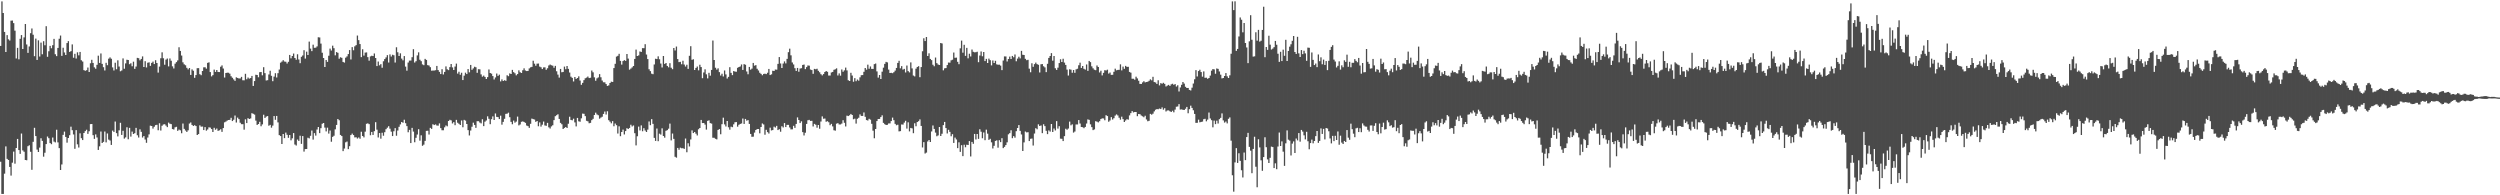 <?xml version="1.0" encoding="UTF-8"?>
<svg xmlns="http://www.w3.org/2000/svg" width="1920" height="150">
  <path d="M0 35.293h1v88.920H0zM1 1.062h1v147.896H1zM2 10.000h1v138.957H2zM3 24.512h1v108.840H3zM4 39.959h1v72.488H4zM5 26.986h1v95.042H5zM6 30.209h1v92.690H6zM7 31.103h1v97.113H7zM8 15.890h1v118.982H8zM9 15.779h1v109.144H9zM10 17.748h1v98.692H10zM11 23.542h1v102.143H11zM12 44.918h1v68.753H12zM13 36.738h1v69.953H13zM14 45.547h1v69.728H14zM15 29.802h1v88.343H15zM16 26.925h1v75.641H16zM17 37.634h1v77.871H17zM18 28.744h1v87.803H18zM19 18.453h1v104.414H19zM20 34.171h1v88.928H20zM21 40.611h1v71.648H21zM22 35.664h1v75.904H22zM23 25.517h1v91.040H23zM24 21.848h1v108.568H24zM25 26.651h1v82.248H25zM26 43.173h1v54.956H26zM27 29.669h1v74.849H27zM28 46.038h1v68.860H28zM29 30.972h1v85.759H29zM30 43.435h1v69.924H30zM31 32.709h1v73.502H31zM32 41.673h1v66.535H32zM33 31.656h1v88.685H33zM34 34.783h1v82.505H34zM35 20.102h1v90.529H35zM36 43.639h1v61.199H36zM37 39.347h1v66.770H37zM38 35.227h1v74.663H38zM39 37.046h1v73.702H39zM40 34.716h1v70.896H40zM41 29.855h1v78.918H41zM42 41.683h1v67.671H42zM43 43.096h1v56.537H43zM44 36.833h1v72.521H44zM45 29.759h1v84.013H45zM46 27.310h1v103.229H46zM47 42.914h1v83.384H47zM48 36.645h1v66.943H48zM49 40.290h1v60.789H49zM50 42.216h1v62.954H50zM51 33.075h1v76.516H51zM52 31.602h1v74.358H52zM53 39.881h1v63.971H53zM54 39.258h1v57.998H54zM55 34.086h1v65.920H55zM56 44.326h1v58.927H56zM57 41.339h1v72.947H57zM58 44.940h1v55.014H58zM59 40.201h1v70.629H59zM60 42.480h1v70.831H60zM61 39.879h1v62.529H61zM62 46.308h1v59.825H62zM63 47.279h1v60.299H63zM64 53.868h1v48.261H64zM65 54.392h1v46.337H65zM66 53.921h1v45.731H66zM67 51.860h1v50.950H67zM68 55.272h1v45.524H68zM69 48.613h1v46.735H69zM70 45.942h1v49.271H70zM71 48.324h1v55.503H71zM72 51.702h1v54.953H72zM73 52.803h1v50.425H73zM74 49.779h1v55.814H74zM75 42.774h1v72.351H75zM76 48.320h1v64.046H76zM77 41.039h1v59.970H77zM78 49.067h1v60.754H78zM79 51.614h1v57.346H79zM80 54.109h1v46.893H80zM81 48.218h1v61.143H81zM82 50.056h1v52.469H82zM83 45.082h1v62.108H83zM84 44.092h1v63.835H84zM85 45.102h1v66.213H85zM86 51.755h1v48.562H86zM87 54.129h1v47.218H87zM88 48.200h1v45.145H88zM89 53.212h1v49.047H89zM90 46.310h1v58.455H90zM91 51.104h1v48.982H91zM92 54.715h1v39.610H92zM93 54.092h1v49.554H93zM94 44.831h1v55.641H94zM95 52.791h1v53.673H95zM96 48.714h1v56.784H96zM97 45.887h1v51.829H97zM98 46.067h1v60.870H98zM99 49.299h1v48.894H99zM100 48.570h1v56.347H100zM101 50.892h1v50.180H101zM102 47.351h1v55.583H102zM103 52.904h1v49.410H103zM104 51.121h1v47.083H104zM105 44.465h1v59.412H105zM106 44.674h1v60.948H106zM107 46.332h1v52.976H107zM108 45.268h1v55.981H108zM109 43.330h1v62.313H109zM110 51.470h1v53.024H110zM111 47.015h1v60.171H111zM112 51.830h1v57.847H112zM113 48.192h1v57.430H113zM114 47.867h1v55.364H114zM115 50.597h1v45.903H115zM116 48.260h1v48.528H116zM117 47.317h1v51.428H117zM118 49.206h1v48.127H118zM119 46.231h1v49.855H119zM120 48.376h1v47.484H120zM121 55.747h1v44.309H121zM122 51.136h1v43.547H122zM123 44.769h1v55.459H123zM124 40.204h1v56.377H124zM125 44.759h1v50.806H125zM126 49.740h1v45.627H126zM127 45.761h1v50.691H127zM128 44.969h1v52.664H128zM129 51.005h1v43.134H129zM130 44.903h1v50.126H130zM131 46.654h1v48.692H131zM132 50.946h1v48.177H132zM133 52.583h1v46.884H133zM134 48.894h1v48.885H134zM135 47.730h1v49.644H135zM136 46.387h1v54.109H136zM137 36.315h1v63.217H137zM138 39.136h1v60.970H138zM139 42.637h1v59.690H139zM140 47.872h1v47.021H140zM141 49.432h1v49.527H141zM142 50.113h1v50.140H142zM143 52.051h1v49.293H143zM144 53.318h1v46.762H144zM145 52.211h1v42.673H145zM146 57.574h1v36.503H146zM147 53.322h1v42.623H147zM148 54.326h1v42.416H148zM149 59.732h1v36.424H149zM150 57.642h1v39.167H150zM151 52.384h1v51.283H151zM152 52.301h1v50.660H152zM153 56.968h1v39.267H153zM154 57.777h1v39.480H154zM155 54.547h1v42.648H155zM156 51.712h1v48.175H156zM157 51.656h1v45.979H157zM158 52.738h1v47.597H158zM159 48.267h1v51.137H159zM160 47.879h1v49.899H160zM161 55.368h1v42.652H161zM162 58.683h1v40.439H162zM163 57.707h1v43.681H163zM164 53.432h1v44.723H164zM165 55.221h1v44.440H165zM166 53.753h1v44.945H166zM167 55.236h1v45.290H167zM168 55.370h1v44.746H168zM169 51.259h1v48.036H169zM170 50.212h1v51.080H170zM171 52.650h1v45.730H171zM172 59.542h1v34.418H172zM173 56.076h1v37.292H173zM174 55.809h1v36.836H174zM175 55.870h1v36.303H175zM176 56.567h1v35.498H176zM177 58.595h1v31.888H177zM178 59.697h1v33.279H178zM179 60.979h1v31.002H179zM180 62.096h1v26.647H180zM181 59.372h1v34.715H181zM182 59.866h1v30.431H182zM183 60.259h1v31.212H183zM184 60.210h1v34.064H184zM185 59.042h1v36.341H185zM186 61.637h1v33.757H186zM187 61.679h1v37.925H187zM188 56.699h1v34.929H188zM189 60.891h1v33.613H189zM190 59.530h1v31.242H190zM191 60.356h1v31.044H191zM192 59.939h1v31.022H192zM193 58.325h1v28.615H193zM194 65.992h1v21.413H194zM195 62.269h1v25.745H195zM196 57.421h1v35.205H196zM197 57.582h1v38.352H197zM198 59.356h1v35.893H198zM199 55.433h1v38.131H199zM200 55.298h1v41.668H200zM201 57.848h1v37.666H201zM202 51.620h1v36.489H202zM203 56.144h1v34.407H203zM204 61.794h1v27.745H204zM205 61.597h1v27.551H205zM206 57.195h1v39.391H206zM207 54.314h1v41.606H207zM208 58.235h1v39.824H208zM209 62.386h1v34.081H209zM210 58.829h1v30.289H210zM211 56.200h1v35.796H211zM212 59.469h1v29.575H212zM213 56.224h1v37.759H213zM214 53.427h1v50.353H214zM215 48.112h1v56.387H215zM216 47.323h1v63.247H216zM217 46.211h1v56.679H217zM218 47.268h1v58.808H218zM219 47.404h1v54.456H219zM220 48.799h1v54.753H220zM221 47.448h1v58.360H221zM222 42.184h1v61.495H222zM223 44.793h1v62.960H223zM224 43.009h1v63.211H224zM225 41.139h1v61.053H225zM226 44.520h1v66.469H226zM227 45.886h1v65.902H227zM228 41.686h1v65.496H228zM229 45.668h1v62.572H229zM230 48.553h1v55.680H230zM231 43.609h1v66.867H231zM232 42.609h1v61.890H232zM233 38.569h1v77.848H233zM234 44.983h1v69.497H234zM235 39.657h1v74.776H235zM236 42.228h1v63.562H236zM237 31.937h1v74.329H237zM238 37.302h1v66.995H238zM239 39.269h1v60.986H239zM240 34.286h1v72.948H240zM241 36.692h1v65.530H241zM242 36.625h1v67.514H242zM243 35.648h1v63.841H243zM244 28.612h1v68.918H244zM245 28.758h1v73.493H245zM246 33.480h1v64.960H246zM247 40.512h1v54.529H247zM248 44.549h1v49.917H248zM249 51.433h1v46.548H249zM250 46.057h1v54.854H250zM251 47.522h1v50.516H251zM252 42.804h1v59.789H252zM253 37.307h1v62.921H253zM254 38.816h1v70.023H254zM255 35.051h1v70.075H255zM256 37.026h1v67.213H256zM257 42.509h1v56.827H257zM258 39.970h1v55.961H258zM259 40.560h1v50.808H259zM260 45.113h1v47.250H260zM261 43.982h1v59.623H261zM262 44.410h1v60.093H262zM263 47.584h1v68.488H263zM264 48.085h1v65.979H264zM265 44.279h1v65.012H265zM266 43.289h1v65.385H266zM267 41.501h1v73.052H267zM268 38.452h1v73.843H268zM269 45.650h1v58.099H269zM270 36.181h1v66.429H270zM271 38.596h1v65.121H271zM272 35.602h1v69.946H272zM273 34.656h1v70.750H273zM274 27.265h1v79.132H274zM275 30.808h1v74.745H275zM276 33.845h1v72.702H276zM277 43.862h1v57.294H277zM278 37.811h1v66.612H278zM279 42.680h1v62.830H279zM280 40.414h1v60.725H280zM281 40.258h1v54.817H281zM282 43.875h1v50.837H282zM283 46.606h1v48.754H283zM284 43.326h1v60.574H284zM285 42.826h1v58.476H285zM286 43.079h1v60.564H286zM287 41.080h1v59.695H287zM288 44.528h1v49.336H288zM289 50.744h1v48.859H289zM290 47.266h1v58.320H290zM291 50.182h1v52.012H291zM292 49.251h1v57.250H292zM293 52.034h1v49.895H293zM294 47.072h1v57.158H294zM295 45.369h1v56.141H295zM296 44.106h1v55.135H296zM297 42.363h1v55.688H297zM298 48.029h1v48.901H298zM299 41.762h1v57.064H299zM300 43.442h1v57.670H300zM301 42.060h1v62.439H301zM302 42.460h1v58.375H302zM303 48.029h1v50.401H303zM304 36.276h1v67.973H304zM305 40.157h1v60.098H305zM306 42.986h1v54.389H306zM307 40.962h1v54.582H307zM308 44.999h1v48.709H308zM309 46.316h1v47.962H309zM310 43.044h1v48.893H310zM311 51.141h1v43.494H311zM312 54.249h1v42.644H312zM313 48.034h1v53.563H313zM314 46.565h1v53.184H314zM315 46.486h1v63.412H315zM316 43.937h1v54.271H316zM317 37.792h1v63.283H317zM318 48.006h1v61.229H318zM319 47.025h1v58.792H319zM320 42.543h1v60.805H320zM321 40.208h1v59.009H321zM322 45.877h1v62.156H322zM323 46.991h1v56.965H323zM324 49.474h1v62.513H324zM325 50.096h1v60.993H325zM326 45.226h1v62.945H326zM327 46.049h1v54.459H327zM328 50.027h1v50.368H328zM329 50.323h1v53.013H329zM330 51.622h1v46.576H330zM331 54.271h1v44.708H331zM332 54.158h1v41.264H332zM333 54.169h1v41.864H333zM334 53.905h1v41.630H334zM335 50.625h1v45.777H335zM336 53.787h1v42.711H336zM337 55.205h1v39.556H337zM338 56.862h1v41.550H338zM339 53.120h1v46.901H339zM340 57.202h1v42.818H340zM341 55.260h1v42.547H341zM342 50.982h1v45.374H342zM343 53.236h1v43.810H343zM344 53.882h1v39.048H344zM345 51.543h1v40.450H345zM346 49.136h1v43.340H346zM347 51.777h1v43.029H347zM348 53.771h1v40.030H348zM349 51.112h1v45.021H349zM350 48.862h1v43.201H350zM351 56.532h1v37.747H351zM352 55.108h1v39.959H352zM353 57.418h1v38.582H353zM354 55.835h1v36.706H354zM355 61.485h1v36.254H355zM356 58.135h1v33.909H356zM357 55.790h1v36.850H357zM358 56.903h1v38.319H358zM359 53.040h1v46.878H359zM360 55.575h1v48.442H360zM361 49.867h1v50.360H361zM362 53.615h1v43.723H362zM363 52.544h1v41.650H363zM364 51.270h1v44.690H364zM365 51.643h1v46.534H365zM366 55.917h1v37.156H366zM367 53.161h1v39.912H367zM368 53.243h1v40.841H368zM369 57.115h1v37.655H369zM370 58.869h1v32.737H370zM371 58.054h1v38.839H371zM372 59.076h1v34.388H372zM373 60.670h1v31.834H373zM374 59.256h1v30.089H374zM375 53.354h1v37.882H375zM376 56.050h1v39.321H376zM377 56.582h1v34.980H377zM378 58.416h1v30.996H378zM379 61.037h1v31.124H379zM380 59.483h1v27.641H380zM381 56.495h1v33.246H381zM382 58.255h1v31.698H382zM383 57.340h1v34.105H383zM384 62.504h1v26.343H384zM385 60.986h1v34.737H385zM386 62.184h1v31.420H386zM387 61.594h1v29.662H387zM388 62.035h1v25.425H388zM389 57.820h1v29.494H389zM390 58.519h1v28.029H390zM391 56.368h1v33.636H391zM392 56.817h1v36.769H392zM393 53.654h1v41.786H393zM394 55.380h1v37.236H394zM395 56.272h1v37.918H395zM396 57.878h1v35.506H396zM397 56.897h1v32.634H397zM398 53.993h1v42.298H398zM399 55.517h1v40.051H399zM400 56.061h1v37.466H400zM401 53.946h1v39.281H401zM402 52.459h1v41.209H402zM403 54.124h1v40.252H403zM404 54.590h1v41.806H404zM405 54.470h1v42.392H405zM406 52.539h1v45.651H406zM407 51.720h1v43.339H407zM408 51.357h1v39.729H408zM409 46.656h1v44.859H409zM410 48.904h1v42.907H410zM411 50.503h1v43.074H411zM412 48.912h1v44.022H412zM413 48.798h1v48.166H413zM414 51.154h1v42.828H414zM415 51.674h1v45.531H415zM416 53.044h1v42.712H416zM417 51.768h1v41.576H417zM418 51.697h1v44.685H418zM419 53.613h1v43.020H419zM420 52.443h1v41.901H420zM421 50.285h1v47.500H421zM422 49.540h1v49.177H422zM423 50.127h1v46.949H423zM424 50.453h1v45.726H424zM425 52.033h1v40.245H425zM426 50.578h1v38.654H426zM427 54.754h1v33.745H427zM428 57.300h1v30.441H428zM429 59.623h1v31.695H429zM430 52.917h1v41.464H430zM431 55.480h1v39.981H431zM432 55.256h1v43.813H432zM433 51.161h1v47.067H433zM434 53.133h1v44.428H434zM435 50.689h1v47.607H435zM436 52.888h1v42.131H436zM437 55.705h1v33.949H437zM438 58.900h1v33.210H438zM439 59.794h1v32.645H439zM440 62.583h1v28.557H440zM441 59.143h1v34.851H441zM442 60.644h1v36.439H442zM443 59.910h1v30.671H443zM444 58.641h1v34.556H444zM445 61.836h1v31.637H445zM446 65.126h1v25.736H446zM447 63.630h1v23.599H447zM448 61.547h1v25.834H448zM449 60.098h1v29.094H449zM450 59.613h1v33.182H450zM451 58.801h1v34.407H451zM452 59.940h1v34.732H452zM453 59.704h1v34.649H453zM454 54.192h1v38.051H454zM455 55.528h1v35.736H455zM456 59.404h1v28.908H456zM457 62.018h1v24.523H457zM458 60.172h1v27.732H458zM459 59.424h1v29.087H459zM460 56.918h1v34.207H460zM461 59.332h1v30.981H461zM462 61.836h1v27.803H462zM463 63.182h1v24.343H463zM464 63.235h1v22.420H464zM465 64.566h1v23.409H465zM466 66.013h1v19.451H466zM467 65.576h1v26.733H467zM468 63.723h1v29.712H468zM469 62.700h1v32.036H469zM470 62.936h1v30.107H470zM471 52.251h1v44.737H471zM472 48.998h1v45.855H472zM473 43.476h1v52.688H473zM474 42.846h1v59.723H474zM475 41.338h1v55.670H475zM476 46.732h1v57.869H476zM477 49.605h1v51.789H477zM478 46.885h1v52.652H478zM479 46.187h1v57.091H479zM480 46.759h1v53.917H480zM481 41.464h1v57.010H481zM482 44.990h1v54.081H482zM483 53.509h1v44.739H483zM484 52.662h1v43.149H484zM485 51.744h1v45.387H485zM486 50.672h1v45.696H486zM487 45.284h1v57.026H487zM488 38.093h1v73.580H488zM489 43.000h1v61.654H489zM490 42.546h1v54.694H490zM491 39.512h1v60.661H491zM492 39.889h1v56.409H492zM493 36.969h1v63.838H493zM494 37.015h1v61.434H494zM495 33.940h1v66.313H495zM496 41.894h1v59.505H496zM497 45.379h1v54.153H497zM498 53.210h1v40.061H498zM499 54.639h1v41.494H499zM500 56.598h1v34.903H500zM501 56.990h1v38.131H501zM502 49.518h1v56.386H502zM503 45.085h1v63.132H503zM504 45.383h1v53.312H504zM505 43.267h1v65.150H505zM506 45.513h1v57.156H506zM507 48.815h1v54.551H507zM508 51.794h1v46.749H508zM509 42.984h1v61.481H509zM510 49.115h1v56.599H510zM511 48.405h1v52.041H511zM512 50.632h1v49.327H512zM513 51.692h1v47.118H513zM514 48.517h1v46.426H514zM515 52.030h1v55.773H515zM516 53.156h1v49.404H516zM517 36.843h1v69.814H517zM518 38.743h1v81.693H518zM519 35.746h1v85.352H519zM520 45.348h1v68.267H520zM521 47.693h1v67.288H521zM522 47.467h1v65.959H522zM523 49.358h1v64.514H523zM524 46.628h1v67.214H524zM525 49.559h1v64.786H525zM526 51.116h1v55.259H526zM527 49.718h1v67.239H527zM528 52.882h1v57.123H528zM529 42.832h1v69.678H529zM530 35.471h1v71.636H530zM531 45.931h1v54.230H531zM532 45.498h1v56.690H532zM533 53.754h1v47.629H533zM534 52.174h1v50.467H534zM535 51.078h1v52.942H535zM536 54.001h1v45.274H536zM537 49.696h1v48.589H537zM538 51.482h1v40.625H538zM539 60.078h1v34.427H539zM540 55.633h1v38.844H540zM541 53.248h1v42.423H541zM542 57.104h1v42.430H542zM543 60.211h1v32.595H543zM544 55.897h1v36.496H544zM545 58.106h1v36.476H545zM546 53.712h1v41.215H546zM547 31.152h1v74.615H547zM548 46.076h1v59.754H548zM549 52.001h1v54.610H549zM550 53.443h1v53.619H550zM551 52.504h1v47.286H551zM552 55.398h1v43.705H552zM553 57.985h1v45.152H553zM554 56.632h1v38.770H554zM555 58.728h1v31.659H555zM556 54.102h1v41.427H556zM557 57.137h1v39.969H557zM558 60.327h1v32.617H558zM559 59.051h1v38.709H559zM560 51.584h1v47.993H560zM561 55.969h1v41.335H561zM562 57.680h1v40.007H562zM563 54.572h1v40.893H563zM564 54.970h1v38.947H564zM565 55.115h1v38.612H565zM566 52.083h1v45.207H566zM567 51.447h1v44.396H567zM568 51.051h1v44.131H568zM569 49.521h1v45.319H569zM570 53.725h1v37.305H570zM571 49.240h1v45.920H571zM572 49.699h1v41.661H572zM573 54.869h1v37.798H573zM574 57.014h1v35.235H574zM575 51.404h1v43.786H575zM576 53.494h1v49.360H576zM577 52.677h1v52.373H577zM578 48.342h1v56.643H578zM579 50.446h1v51.410H579zM580 50.015h1v49.838H580zM581 52.796h1v46.339H581zM582 54.093h1v44.972H582zM583 55.877h1v46.504H583zM584 56.727h1v40.817H584zM585 57.808h1v37.001H585zM586 56.768h1v38.817H586zM587 56.553h1v46.942H587zM588 56.952h1v42.741H588zM589 55.860h1v45.636H589zM590 52.958h1v49.607H590zM591 57.660h1v40.409H591zM592 57.100h1v43.109H592zM593 54.343h1v45.539H593zM594 54.552h1v42.712H594zM595 53.422h1v44.539H595zM596 53.484h1v43.203H596zM597 49.065h1v50.816H597zM598 43.819h1v55.399H598zM599 48.765h1v52.385H599zM600 52.211h1v44.774H600zM601 48.790h1v49.087H601zM602 47.154h1v47.361H602zM603 48.665h1v48.907H603zM604 45.186h1v50.726H604zM605 40.089h1v55.796H605zM606 37.373h1v60.521H606zM607 42.519h1v56.875H607zM608 47.994h1v51.322H608zM609 49.519h1v47.073H609zM610 52.371h1v45.844H610zM611 54.454h1v40.730H611zM612 52.185h1v37.959H612zM613 55.069h1v37.097H613zM614 52.607h1v41.909H614zM615 52.377h1v40.813H615zM616 49.849h1v51.632H616zM617 49.538h1v54.524H617zM618 53.107h1v48.858H618zM619 51.568h1v43.620H619zM620 50.272h1v42.101H620zM621 50.419h1v41.639H621zM622 53.386h1v39.478H622zM623 53.822h1v38.958H623zM624 56.655h1v40.466H624zM625 52.885h1v42.225H625zM626 53.214h1v42.561H626zM627 52.787h1v45.255H627zM628 54.375h1v41.639H628zM629 55.521h1v43.366H629zM630 56.972h1v36.356H630zM631 57.923h1v31.492H631zM632 56.908h1v34.267H632zM633 55.301h1v35.724H633zM634 54.525h1v38.985H634zM635 55.141h1v37.953H635zM636 58.030h1v35.857H636zM637 58.002h1v38.153H637zM638 55.645h1v39.500H638zM639 55.270h1v41.827H639zM640 53.608h1v46.455H640zM641 53.179h1v47.189H641zM642 52.470h1v42.487H642zM643 57.973h1v36.593H643zM644 56.386h1v39.185H644zM645 58.120h1v37.494H645zM646 53.326h1v41.618H646zM647 55.106h1v37.230H647zM648 54.019h1v40.299H648zM649 51.910h1v45.226H649zM650 54.062h1v34.776H650zM651 61.653h1v27.492H651zM652 62.195h1v26.315H652zM653 55.931h1v31.575H653zM654 58.015h1v30.290H654zM655 62.755h1v28.822H655zM656 60.012h1v31.106H656zM657 62.352h1v32.558H657zM658 61.065h1v30.165H658zM659 61.973h1v28.456H659zM660 59.376h1v28.487H660zM661 57.749h1v31.296H661zM662 57.672h1v31.360H662zM663 55.157h1v31.192H663zM664 52.226h1v37.481H664zM665 53.525h1v38.677H665zM666 49.650h1v42.944H666zM667 52.775h1v38.449H667zM668 51.067h1v40.847H668zM669 52.892h1v42.163H669zM670 52.938h1v47.425H670zM671 49.278h1v56.899H671zM672 48.796h1v50.284H672zM673 54.828h1v38.175H673zM674 59.606h1v31.785H674zM675 57.621h1v33.731H675zM676 60.692h1v29.229H676zM677 55.019h1v33.560H677zM678 51.964h1v42.376H678zM679 49.038h1v46.353H679zM680 47.526h1v48.485H680zM681 47.934h1v47.889H681zM682 53.437h1v41.384H682zM683 56.066h1v38.729H683zM684 55.920h1v37.045H684zM685 56.194h1v34.133H685zM686 55.453h1v36.879H686zM687 54.206h1v40.918H687zM688 52.189h1v43.995H688zM689 48.332h1v47.444H689zM690 46.701h1v54.225H690zM691 52.498h1v48.234H691zM692 50.803h1v44.807H692zM693 53.456h1v42.238H693zM694 52.879h1v41.261H694zM695 55.657h1v37.122H695zM696 50.311h1v48.471H696zM697 54.632h1v39.333H697zM698 55.593h1v45.319H698zM699 47.940h1v50.334H699zM700 52.549h1v46.076H700zM701 58.020h1v44.270H701zM702 58.694h1v35.990H702zM703 52.734h1v44.227H703zM704 51.404h1v42.345H704zM705 50.839h1v42.248H705zM706 59.277h1v32.439H706zM707 51.485h1v45.229H707zM708 39.376h1v73.871H708zM709 29.406h1v79.750H709zM710 31.525h1v86.383H710zM711 28.419h1v88.770H711zM712 42.996h1v65.667H712zM713 40.954h1v66.577H713zM714 45.277h1v63.780H714zM715 46.173h1v54.798H715zM716 49.700h1v46.665H716zM717 50.872h1v48.169H717zM718 44.167h1v57.672H718zM719 48.465h1v56.176H719zM720 49.572h1v54.431H720zM721 49.938h1v47.585H721zM722 32.999h1v71.449H722zM723 33.388h1v69.310H723zM724 54.000h1v42.126H724zM725 52.479h1v41.188H725zM726 52.289h1v46.076H726zM727 49.950h1v52.535H727zM728 48.028h1v51.657H728zM729 48.110h1v53.170H729zM730 46.312h1v58.334H730zM731 45.892h1v57.181H731zM732 40.340h1v69.416H732zM733 44.387h1v61.274H733zM734 44.243h1v62.888H734zM735 47.484h1v66.274H735zM736 49.320h1v59.972H736zM737 37.117h1v79.514H737zM738 31.201h1v80.311H738zM739 40.472h1v79.440H739zM740 34.418h1v76.751H740zM741 42.884h1v70.207H741zM742 36.774h1v74.357H742zM743 44.811h1v66.570H743zM744 41.249h1v67.089H744zM745 43.345h1v76.806H745zM746 38.018h1v70.974H746zM747 39.772h1v70.686H747zM748 40.212h1v62.624H748zM749 40.068h1v67.016H749zM750 39.718h1v63.201H750zM751 47.791h1v58.843H751zM752 42.656h1v56.632H752zM753 39.512h1v61.674H753zM754 43.214h1v62.967H754zM755 39.916h1v61.827H755zM756 46.879h1v60.788H756zM757 45.198h1v54.394H757zM758 48.387h1v54.283H758zM759 45.031h1v62.367H759zM760 46.231h1v60.355H760zM761 50.241h1v59.068H761zM762 46.438h1v67.598H762zM763 48.401h1v63.574H763zM764 46.685h1v61.549H764zM765 49.411h1v58.381H765zM766 49.739h1v63.683H766zM767 49.648h1v58.021H767zM768 50.370h1v58.809H768zM769 53.864h1v52.251H769zM770 46.482h1v67.303H770zM771 43.304h1v69.475H771zM772 43.377h1v68.051H772zM773 47.181h1v62.151H773zM774 45.297h1v57.877H774zM775 43.459h1v58.804H775zM776 45.331h1v54.708H776zM777 42.949h1v63.185H777zM778 43.972h1v60.595H778zM779 41.854h1v63.899H779zM780 47.062h1v53.691H780zM781 44.989h1v53.338H781zM782 43.550h1v52.506H782zM783 44.858h1v55.638H783zM784 39.067h1v64.223H784zM785 42.043h1v73.936H785zM786 42.253h1v67.119H786zM787 45.136h1v55.900H787zM788 46.212h1v55.488H788zM789 45.902h1v55.642H789zM790 52.729h1v55.621H790zM791 55.488h1v51.122H791zM792 48.580h1v57.833H792zM793 51.283h1v60.470H793zM794 49.259h1v53.289H794zM795 48.071h1v50.387H795zM796 49.241h1v50.015H796zM797 49.763h1v45.743H797zM798 55.677h1v41.106H798zM799 49.351h1v47.025H799zM800 49.178h1v53.093H800zM801 50.877h1v44.574H801zM802 51.769h1v45.106H802zM803 55.399h1v45.079H803zM804 48.985h1v54.028H804zM805 44.485h1v55.649H805zM806 43.030h1v58.063H806zM807 40.807h1v54.405H807zM808 46.618h1v54.744H808zM809 42.997h1v55.708H809zM810 52.412h1v47.798H810zM811 53.701h1v39.352H811zM812 51.968h1v46.815H812zM813 48.417h1v48.492H813zM814 45.541h1v60.952H814zM815 47.593h1v58.998H815zM816 45.129h1v63.229H816zM817 48.068h1v56.498H817zM818 49.867h1v49.023H818zM819 53.446h1v46.190H819zM820 57.998h1v40.727H820zM821 53.217h1v40.153H821zM822 53.513h1v42.758H822zM823 55.881h1v39.631H823zM824 53.774h1v48.069H824zM825 55.915h1v45.097H825zM826 53.251h1v42.314H826zM827 52.798h1v42.808H827zM828 50.117h1v42.075H828zM829 48.138h1v46.759H829zM830 52.185h1v45.344H830zM831 50.699h1v46.971H831zM832 52.823h1v45.645H832zM833 53.447h1v44.062H833zM834 49.495h1v45.373H834zM835 54.418h1v37.295H835zM836 46.799h1v45.282H836zM837 47.714h1v47.770H837zM838 50.928h1v46.717H838zM839 52.466h1v47.489H839zM840 53.533h1v45.841H840zM841 53.936h1v39.162H841zM842 50.263h1v43.184H842zM843 51.476h1v42.528H843zM844 55.635h1v37.430H844zM845 54.343h1v37.090H845zM846 57.889h1v32.986H846zM847 55.980h1v34.982H847zM848 53.922h1v38.453H848zM849 54.101h1v34.370H849zM850 53.530h1v35.596H850zM851 56.544h1v36.928H851zM852 55.687h1v36.812H852zM853 57.512h1v32.422H853zM854 57.451h1v34.349H854zM855 55.129h1v35.662H855zM856 52.723h1v36.078H856zM857 54.033h1v33.828H857zM858 53.719h1v34.979H858zM859 53.609h1v36.802H859zM860 49.423h1v42.460H860zM861 54.053h1v35.528H861zM862 51.165h1v40.326H862zM863 52.860h1v40.836H863zM864 50.581h1v41.941H864zM865 51.371h1v40.172H865zM866 51.299h1v40.623H866zM867 55.247h1v33.375H867zM868 55.791h1v31.099H868zM869 60.489h1v24.785H869zM870 60.488h1v25.864H870zM871 61.228h1v24.785H871zM872 58.871h1v27.149H872zM873 60.233h1v28.987H873zM874 61.998h1v25.565H874zM875 64.388h1v23.305H875zM876 64.531h1v24.192H876zM877 63.267h1v26.055H877zM878 62.385h1v27.677H878zM879 63.275h1v25.613H879zM880 62.989h1v28.742H880zM881 62.775h1v30.369H881zM882 62.052h1v30.703H882zM883 60.943h1v26.486H883zM884 61.691h1v26.358H884zM885 59.002h1v28.275H885zM886 63.006h1v22.555H886zM887 63.351h1v20.933H887zM888 64.486h1v19.269H888zM889 61.664h1v22.251H889zM890 65.586h1v17.744H890zM891 63.823h1v19.946H891zM892 64.331h1v18.133H892zM893 63.603h1v20.637H893zM894 64.411h1v18.663H894zM895 66.388h1v19.200H895zM896 65.732h1v19.129H896zM897 65.180h1v19.595H897zM898 65.985h1v19.476H898zM899 64.758h1v21.238H899zM900 64.318h1v20.726H900zM901 65.123h1v21.158H901zM902 64.553h1v19.616H902zM903 66.438h1v15.540H903zM904 65.459h1v16.289H904zM905 70.226h1v9.765H905zM906 67.150h1v16.987H906zM907 65.107h1v18.888H907zM908 62.987h1v21.330H908zM909 64.198h1v20.275H909zM910 66.641h1v16.852H910zM911 67.581h1v14.520H911zM912 67.544h1v19.453H912zM913 69.061h1v14.804H913zM914 69.485h1v11.684H914zM915 67.347h1v15.556H915zM916 64.134h1v20.545H916zM917 60.858h1v26.645H917zM918 53.849h1v40.515H918zM919 58.741h1v35.595H919zM920 54.556h1v37.336H920zM921 53.550h1v40.405H921zM922 55.334h1v38.297H922zM923 58.873h1v34.524H923zM924 54.835h1v36.734H924zM925 59.775h1v31.441H925zM926 59.666h1v33.499H926zM927 60.503h1v31.326H927zM928 59.918h1v26.533H928zM929 58.039h1v32.919H929zM930 54.249h1v38.081H930zM931 53.058h1v44.738H931zM932 53.320h1v39.302H932zM933 56.633h1v38.704H933zM934 52.563h1v40.114H934zM935 52.868h1v42.030H935zM936 54.886h1v36.651H936zM937 57.341h1v33.189H937zM938 60.191h1v26.894H938zM939 59.914h1v32.571H939zM940 58.386h1v35.793H940zM941 56.105h1v37.225H941zM942 58.609h1v36.152H942zM943 59.888h1v31.339H943zM944 57.831h1v32.310H944zM945 41.291h1v66.724H945zM946 1.053h1v133.538H946zM947 7.798h1v139.385H947zM948 1.045h1v123.682H948zM949 39.084h1v74.659H949zM950 37.598h1v87.531H950zM951 27.996h1v89.737H951zM952 13.438h1v110.103H952zM953 15.169h1v115.586H953zM954 24.813h1v111.486H954zM955 17.659h1v99.492H955zM956 33.022h1v89.963H956zM957 36.440h1v68.816H957zM958 48.463h1v53.565H958zM959 31.728h1v81.051H959zM960 11.668h1v104.023H960zM961 30.493h1v102.528H961zM962 43.494h1v70.909H962zM963 43.275h1v61.738H963zM964 24.776h1v103.281H964zM965 31.231h1v112.568H965zM966 22.931h1v84.021H966zM967 31.946h1v81.250H967zM968 31.300h1v91.836H968zM969 23.013h1v108.145H969zM970 5.150h1v115.459H970zM971 43.938h1v61.496H971zM972 36.107h1v76.938H972zM973 38.311h1v84.097H973zM974 27.423h1v97.773H974zM975 34.321h1v86.853H975zM976 38.033h1v74.549H976zM977 37.340h1v75.624H977zM978 36.215h1v92.848H978zM979 31.446h1v94.015H979zM980 34.374h1v95.574H980zM981 41.282h1v71.264H981zM982 47.496h1v54.281H982zM983 39.797h1v72.348H983zM984 46.903h1v61.687H984zM985 38.167h1v78.293H985zM986 42.859h1v84.520H986zM987 30.559h1v79.525H987zM988 46.862h1v53.293H988zM989 39.120h1v68.134H989zM990 35.848h1v72.127H990zM991 33.980h1v85.412H991zM992 31.339h1v78.935H992zM993 27.673h1v80.931H993zM994 39.955h1v77.555H994zM995 41.445h1v64.944H995zM996 28.264h1v79.573H996zM997 40.978h1v61.230H997zM998 43.780h1v65.024H998zM999 38.475h1v61.306H999zM1000 41.590h1v59.492H1000zM1001 38.967h1v64.955H1001zM1002 41.027h1v66.010H1002zM1003 46.718h1v54.480H1003zM1004 36.541h1v71.948H1004zM1005 36.730h1v77.891H1005zM1006 51.340h1v58.548H1006zM1007 40.289h1v66.931H1007zM1008 45.996h1v64.090H1008zM1009 49.959h1v58.353H1009zM1010 48.772h1v55.799H1010zM1011 51.581h1v49.032H1011zM1012 41.848h1v67.898H1012zM1013 46.979h1v61.258H1013zM1014 44.027h1v54.596H1014zM1015 49.379h1v53.500H1015zM1016 45.749h1v53.226H1016zM1017 49.873h1v57.186H1017zM1018 46.898h1v51.428H1018zM1019 53.865h1v44.858H1019zM1020 46.696h1v54.115H1020zM1021 38.337h1v68.017H1021zM1022 35.990h1v74.142H1022zM1023 34.692h1v69.641H1023zM1024 45.791h1v62.614H1024zM1025 47.274h1v57.033H1025zM1026 51.805h1v55.719H1026zM1027 50.516h1v50.428H1027zM1028 47.115h1v64.033H1028zM1029 53.479h1v50.699H1029zM1030 50.183h1v59.347H1030zM1031 51.664h1v58.925H1031zM1032 46.356h1v61.901H1032zM1033 47.513h1v61.541H1033zM1034 41.993h1v57.881H1034zM1035 51.305h1v54.443H1035zM1036 47.484h1v59.884H1036zM1037 51.669h1v43.303H1037zM1038 48.252h1v50.969H1038zM1039 48.219h1v54.445H1039zM1040 45.415h1v59.973H1040zM1041 46.757h1v51.798H1041zM1042 47.807h1v50.334H1042zM1043 44.499h1v56.926H1043zM1044 50.324h1v48.174H1044zM1045 56.558h1v44.976H1045zM1046 48.401h1v46.377H1046zM1047 55.554h1v40.828H1047zM1048 55.398h1v41.800H1048zM1049 37.607h1v59.695H1049zM1050 47.441h1v52.243H1050zM1051 49.039h1v51.960H1051zM1052 52.680h1v43.689H1052zM1053 52.459h1v43.866H1053zM1054 45.255h1v55.293H1054zM1055 50.214h1v46.392H1055zM1056 55.021h1v39.610H1056zM1057 53.132h1v48.230H1057zM1058 53.601h1v49.534H1058zM1059 55.682h1v39.186H1059zM1060 45.032h1v57.360H1060zM1061 49.170h1v48.356H1061zM1062 47.975h1v46.224H1062zM1063 53.215h1v46.307H1063zM1064 53.077h1v46.108H1064zM1065 55.418h1v36.993H1065zM1066 57.843h1v36.109H1066zM1067 54.288h1v42.599H1067zM1068 52.753h1v43.388H1068zM1069 55.449h1v42.618H1069zM1070 49.932h1v47.760H1070zM1071 44.594h1v47.708H1071zM1072 54.095h1v46.649H1072zM1073 49.989h1v48.177H1073zM1074 51.318h1v50.955H1074zM1075 53.724h1v42.283H1075zM1076 53.091h1v42.264H1076zM1077 48.792h1v56.515H1077zM1078 48.829h1v63.520H1078zM1079 49.313h1v60.754H1079zM1080 46.070h1v66.598H1080zM1081 39.644h1v68.082H1081zM1082 48.741h1v58.361H1082zM1083 44.290h1v55.928H1083zM1084 51.566h1v48.870H1084zM1085 48.105h1v52.363H1085zM1086 49.780h1v53.480H1086zM1087 49.741h1v49.060H1087zM1088 46.721h1v63.203H1088zM1089 35.788h1v66.568H1089zM1090 52.330h1v48.364H1090zM1091 48.676h1v53.764H1091zM1092 51.107h1v57.468H1092zM1093 58.902h1v40.169H1093zM1094 50.820h1v43.221H1094zM1095 49.427h1v43.697H1095zM1096 45.238h1v55.791H1096zM1097 56.028h1v44.455H1097zM1098 58.939h1v43.225H1098zM1099 58.365h1v38.848H1099zM1100 56.407h1v37.498H1100zM1101 52.429h1v43.793H1101zM1102 50.316h1v44.225H1102zM1103 50.592h1v45.704H1103zM1104 48.274h1v43.867H1104zM1105 54.121h1v43.171H1105zM1106 58.318h1v36.048H1106zM1107 55.575h1v35.662H1107zM1108 56.924h1v38.469H1108zM1109 54.544h1v39.656H1109zM1110 57.715h1v34.692H1110zM1111 58.249h1v30.130H1111zM1112 57.985h1v31.422H1112zM1113 58.785h1v40.320H1113zM1114 55.859h1v42.368H1114zM1115 54.211h1v44.244H1115zM1116 55.550h1v47.202H1116zM1117 55.311h1v41.426H1117zM1118 56.279h1v35.569H1118zM1119 56.460h1v33.033H1119zM1120 53.854h1v39.110H1120zM1121 50.990h1v37.796H1121zM1122 49.278h1v41.257H1122zM1123 56.203h1v41.444H1123zM1124 54.658h1v40.731H1124zM1125 59.081h1v34.632H1125zM1126 59.891h1v35.349H1126zM1127 62.586h1v25.466H1127zM1128 62.211h1v25.616H1128zM1129 63.169h1v23.169H1129zM1130 62.391h1v24.767H1130zM1131 57.887h1v26.978H1131zM1132 62.089h1v24.239H1132zM1133 62.603h1v26.461H1133zM1134 61.104h1v26.255H1134zM1135 62.130h1v22.078H1135zM1136 63.257h1v22.301H1136zM1137 62.450h1v25.219H1137zM1138 54.449h1v35.330H1138zM1139 54.726h1v36.693H1139zM1140 55.064h1v39.093H1140zM1141 51.109h1v40.521H1141zM1142 56.969h1v34.637H1142zM1143 56.635h1v33.038H1143zM1144 55.557h1v35.523H1144zM1145 55.611h1v34.203H1145zM1146 60.958h1v27.747H1146zM1147 55.316h1v36.309H1147zM1148 56.833h1v35.548H1148zM1149 51.557h1v42.625H1149zM1150 58.177h1v37.229H1150zM1151 56.619h1v36.380H1151zM1152 52.806h1v41.388H1152zM1153 58.897h1v29.459H1153zM1154 59.300h1v28.747H1154zM1155 61.090h1v28.736H1155zM1156 61.413h1v31.918H1156zM1157 60.377h1v31.339H1157zM1158 60.202h1v30.725H1158zM1159 60.309h1v27.247H1159zM1160 59.817h1v27.905H1160zM1161 61.605h1v29.910H1161zM1162 63.773h1v22.857H1162zM1163 62.598h1v27.260H1163zM1164 57.536h1v33.275H1164zM1165 59.269h1v33.252H1165zM1166 54.379h1v36.210H1166zM1167 57.278h1v33.942H1167zM1168 58.037h1v34.953H1168zM1169 56.745h1v37.585H1169zM1170 55.122h1v40.263H1170zM1171 57.540h1v34.834H1171zM1172 57.993h1v32.287H1172zM1173 63.449h1v27.453H1173zM1174 58.940h1v36.405H1174zM1175 53.825h1v37.964H1175zM1176 49.184h1v44.079H1176zM1177 51.223h1v41.728H1177zM1178 53.344h1v42.123H1178zM1179 50.704h1v48.143H1179zM1180 49.932h1v42.560H1180zM1181 48.040h1v57.711H1181zM1182 44.381h1v61.290H1182zM1183 45.664h1v65.497H1183zM1184 44.035h1v73.203H1184zM1185 39.077h1v88.252H1185zM1186 39.252h1v78.796H1186zM1187 42.695h1v71.466H1187zM1188 39.656h1v81.938H1188zM1189 48.199h1v69.532H1189zM1190 45.704h1v67.177H1190zM1191 44.383h1v61.481H1191zM1192 47.002h1v50.877H1192zM1193 51.294h1v52.372H1193zM1194 55.428h1v45.094H1194zM1195 52.486h1v54.085H1195zM1196 49.448h1v49.271H1196zM1197 50.895h1v51.019H1197zM1198 42.538h1v69.783H1198zM1199 40.345h1v74.569H1199zM1200 41.992h1v75.455H1200zM1201 42.612h1v71.249H1201zM1202 42.681h1v70.972H1202zM1203 45.245h1v64.865H1203zM1204 46.134h1v59.035H1204zM1205 46.250h1v59.470H1205zM1206 47.927h1v53.205H1206zM1207 48.938h1v56.333H1207zM1208 42.769h1v61.207H1208zM1209 44.685h1v54.653H1209zM1210 45.270h1v56.430H1210zM1211 42.083h1v60.170H1211zM1212 41.132h1v64.409H1212zM1213 28.722h1v90.542H1213zM1214 35.285h1v75.640H1214zM1215 36.049h1v80.597H1215zM1216 33.625h1v73.009H1216zM1217 45.538h1v62.107H1217zM1218 37.287h1v76.304H1218zM1219 44.601h1v66.797H1219zM1220 37.124h1v65.405H1220zM1221 42.825h1v56.954H1221zM1222 48.300h1v52.304H1222zM1223 46.381h1v51.844H1223zM1224 50.241h1v49.925H1224zM1225 40.121h1v54.895H1225zM1226 47.658h1v55.053H1226zM1227 39.911h1v62.718H1227zM1228 33.572h1v77.640H1228zM1229 45.978h1v53.340H1229zM1230 43.033h1v60.691H1230zM1231 41.721h1v64.535H1231zM1232 43.520h1v60.176H1232zM1233 35.856h1v71.345H1233zM1234 41.898h1v68.445H1234zM1235 44.841h1v62.830H1235zM1236 43.889h1v84.755H1236zM1237 49.905h1v51.806H1237zM1238 46.623h1v62.499H1238zM1239 42.568h1v68.140H1239zM1240 33.399h1v74.995H1240zM1241 25.225h1v94.813H1241zM1242 31.229h1v76.448H1242zM1243 47.880h1v61.116H1243zM1244 35.551h1v77.648H1244zM1245 36.742h1v77.180H1245zM1246 44.817h1v58.334H1246zM1247 39.054h1v71.095H1247zM1248 33.859h1v63.996H1248zM1249 41.219h1v72.790H1249zM1250 47.950h1v55.118H1250zM1251 44.430h1v55.740H1251zM1252 55.016h1v49.602H1252zM1253 57.642h1v41.809H1253zM1254 49.151h1v59.060H1254zM1255 49.451h1v46.146H1255zM1256 31.631h1v75.718H1256zM1257 45.649h1v64.560H1257zM1258 44.560h1v65.235H1258zM1259 44.146h1v59.921H1259zM1260 45.196h1v66.430H1260zM1261 41.335h1v70.815H1261zM1262 52.750h1v50.912H1262zM1263 48.823h1v59.150H1263zM1264 46.072h1v55.223H1264zM1265 48.591h1v52.576H1265zM1266 51.681h1v51.716H1266zM1267 47.161h1v56.689H1267zM1268 54.491h1v40.627H1268zM1269 57.588h1v35.370H1269zM1270 45.858h1v56.512H1270zM1271 55.788h1v41.505H1271zM1272 56.266h1v38.429H1272zM1273 59.615h1v32.157H1273zM1274 54.845h1v39.177H1274zM1275 53.963h1v38.768H1275zM1276 53.465h1v44.418H1276zM1277 39.338h1v61.399H1277zM1278 46.855h1v53.182H1278zM1279 52.065h1v45.544H1279zM1280 48.544h1v47.956H1280zM1281 54.747h1v43.359H1281zM1282 52.642h1v43.779H1282zM1283 49.506h1v51.125H1283zM1284 54.003h1v49.510H1284zM1285 60.498h1v31.563H1285zM1286 47.872h1v52.751H1286zM1287 48.774h1v55.248H1287zM1288 49.538h1v47.587H1288zM1289 50.129h1v46.556H1289zM1290 57.439h1v39.377H1290zM1291 51.391h1v46.010H1291zM1292 54.805h1v42.621H1292zM1293 54.758h1v37.021H1293zM1294 59.071h1v35.348H1294zM1295 53.649h1v39.675H1295zM1296 54.725h1v40.744H1296zM1297 52.032h1v47.138H1297zM1298 52.523h1v47.665H1298zM1299 40.544h1v52.906H1299zM1300 53.111h1v44.279H1300zM1301 52.301h1v46.602H1301zM1302 51.266h1v40.258H1302zM1303 53.198h1v46.244H1303zM1304 50.731h1v43.163H1304zM1305 53.893h1v40.122H1305zM1306 51.818h1v40.313H1306zM1307 52.106h1v41.625H1307zM1308 45.357h1v49.407H1308zM1309 52.014h1v49.473H1309zM1310 47.641h1v54.259H1310zM1311 45.742h1v61.960H1311zM1312 53.669h1v49.977H1312zM1313 55.625h1v42.847H1313zM1314 52.931h1v45.475H1314zM1315 51.249h1v49.278H1315zM1316 53.773h1v45.921H1316zM1317 51.963h1v47.872H1317zM1318 56.344h1v45.712H1318zM1319 55.245h1v42.121H1319zM1320 48.909h1v49.616H1320zM1321 46.105h1v54.793H1321zM1322 50.761h1v53.785H1322zM1323 54.466h1v44.910H1323zM1324 52.755h1v47.462H1324zM1325 54.540h1v45.458H1325zM1326 46.556h1v47.200H1326zM1327 49.123h1v45.883H1327zM1328 53.233h1v41.916H1328zM1329 50.325h1v47.177H1329zM1330 52.051h1v43.354H1330zM1331 50.464h1v43.120H1331zM1332 54.730h1v41.519H1332zM1333 53.740h1v45.154H1333zM1334 47.827h1v51.912H1334zM1335 47.902h1v47.991H1335zM1336 49.882h1v47.398H1336zM1337 47.705h1v57.730H1337zM1338 49.364h1v52.763H1338zM1339 55.640h1v43.921H1339zM1340 53.839h1v42.233H1340zM1341 48.675h1v45.181H1341zM1342 48.325h1v52.912H1342zM1343 45.606h1v55.345H1343zM1344 43.966h1v59.445H1344zM1345 47.714h1v59.538H1345zM1346 40.927h1v69.234H1346zM1347 45.437h1v61.104H1347zM1348 50.874h1v46.989H1348zM1349 55.890h1v40.481H1349zM1350 49.431h1v50.680H1350zM1351 48.348h1v56.270H1351zM1352 48.072h1v45.143H1352zM1353 54.865h1v47.283H1353zM1354 54.356h1v46.615H1354zM1355 56.042h1v38.967H1355zM1356 58.163h1v34.568H1356zM1357 53.272h1v45.312H1357zM1358 50.575h1v48.599H1358zM1359 52.366h1v43.609H1359zM1360 39.347h1v62.537H1360zM1361 45.008h1v61.000H1361zM1362 43.416h1v60.638H1362zM1363 48.391h1v54.405H1363zM1364 51.098h1v50.503H1364zM1365 55.554h1v47.660H1365zM1366 51.054h1v56.169H1366zM1367 49.540h1v48.658H1367zM1368 54.230h1v42.560H1368zM1369 47.990h1v53.897H1369zM1370 48.639h1v65.031H1370zM1371 56.618h1v46.834H1371zM1372 52.625h1v50.779H1372zM1373 50.554h1v54.537H1373zM1374 44.015h1v60.298H1374zM1375 45.442h1v64.545H1375zM1376 46.038h1v59.280H1376zM1377 45.083h1v64.261H1377zM1378 38.338h1v65.315H1378zM1379 39.925h1v62.835H1379zM1380 48.695h1v46.875H1380zM1381 47.432h1v51.276H1381zM1382 38.878h1v66.060H1382zM1383 50.880h1v54.776H1383zM1384 46.908h1v54.014H1384zM1385 44.967h1v52.666H1385zM1386 57.957h1v38.396H1386zM1387 52.541h1v41.786H1387zM1388 52.987h1v40.842H1388zM1389 49.595h1v41.904H1389zM1390 55.542h1v36.831H1390zM1391 56.972h1v39.557H1391zM1392 55.518h1v42.377H1392zM1393 54.295h1v39.262H1393zM1394 60.731h1v35.539H1394zM1395 57.580h1v40.912H1395zM1396 57.044h1v36.986H1396zM1397 55.660h1v37.216H1397zM1398 57.369h1v36.782H1398zM1399 58.903h1v37.032H1399zM1400 52.609h1v46.039H1400zM1401 51.636h1v43.725H1401zM1402 58.258h1v40.633H1402zM1403 57.636h1v36.088H1403zM1404 56.955h1v36.558H1404zM1405 54.693h1v38.417H1405zM1406 51.049h1v49.229H1406zM1407 52.825h1v46.973H1407zM1408 56.349h1v38.308H1408zM1409 52.272h1v44.460H1409zM1410 44.440h1v49.573H1410zM1411 47.608h1v50.873H1411zM1412 48.962h1v51.792H1412zM1413 53.606h1v46.258H1413zM1414 41.898h1v61.583H1414zM1415 49.314h1v53.453H1415zM1416 45.331h1v58.323H1416zM1417 40.367h1v69.116H1417zM1418 30.485h1v98.885H1418zM1419 15.502h1v133.455H1419zM1420 8.689h1v136.494H1420zM1421 2.621h1v122.391H1421zM1422 36.388h1v82.693H1422zM1423 17.669h1v107.310H1423zM1424 15.473h1v120.853H1424zM1425 20.490h1v128.447H1425zM1426 12.323h1v127.100H1426zM1427 12.587h1v110.553H1427zM1428 16.698h1v121.595H1428zM1429 25.088h1v108.956H1429zM1430 35.607h1v93.241H1430zM1431 34.215h1v67.068H1431zM1432 51.922h1v59.435H1432zM1433 18.549h1v107.754H1433zM1434 21.643h1v96.326H1434zM1435 38.504h1v73.347H1435zM1436 39.174h1v79.278H1436zM1437 19.982h1v103.749H1437zM1438 22.865h1v108.790H1438zM1439 38.834h1v75.617H1439zM1440 23.561h1v102.590H1440zM1441 11.606h1v116.636H1441zM1442 18.317h1v112.934H1442zM1443 30.637h1v114.434H1443zM1444 40.235h1v85.411H1444zM1445 29.781h1v106.957H1445zM1446 34.731h1v83.130H1446zM1447 40.904h1v89.108H1447zM1448 40.231h1v87.096H1448zM1449 40.982h1v74.622H1449zM1450 42.483h1v80.417H1450zM1451 21.160h1v91.467H1451zM1452 35.086h1v106.286H1452zM1453 23.247h1v105.675H1453zM1454 32.767h1v90.971H1454zM1455 29.656h1v99.102H1455zM1456 37.857h1v80.648H1456zM1457 20.885h1v119.503H1457zM1458 15.634h1v117.304H1458zM1459 35.352h1v102.257H1459zM1460 37.736h1v65.226H1460zM1461 40.055h1v73.404H1461zM1462 40.475h1v72.205H1462zM1463 26.613h1v83.483H1463zM1464 28.174h1v112.486H1464zM1465 26.708h1v92.505H1465zM1466 43.407h1v73.562H1466zM1467 48.700h1v60.189H1467zM1468 49.447h1v54.996H1468zM1469 47.939h1v57.434H1469zM1470 50.639h1v56.290H1470zM1471 42.983h1v62.072H1471zM1472 50.678h1v56.799H1472zM1473 46.525h1v61.333H1473zM1474 44.700h1v60.728H1474zM1475 41.684h1v79.476H1475zM1476 38.907h1v75.518H1476zM1477 34.962h1v72.664H1477zM1478 41.326h1v76.571H1478zM1479 42.826h1v60.904H1479zM1480 30.782h1v77.831H1480zM1481 39.798h1v75.270H1481zM1482 51.761h1v52.846H1482zM1483 45.071h1v55.881H1483zM1484 48.867h1v58.511H1484zM1485 45.970h1v67.164H1485zM1486 56.425h1v49.863H1486zM1487 53.077h1v44.566H1487zM1488 48.110h1v57.623H1488zM1489 51.699h1v54.651H1489zM1490 49.647h1v54.063H1490zM1491 50.027h1v51.365H1491zM1492 51.339h1v48.903H1492zM1493 53.952h1v45.903H1493zM1494 40.072h1v69.092H1494zM1495 33.408h1v71.941H1495zM1496 44.499h1v57.014H1496zM1497 40.796h1v59.008H1497zM1498 39.149h1v57.112H1498zM1499 45.803h1v54.549H1499zM1500 46.129h1v53.358H1500zM1501 45.274h1v50.530H1501zM1502 43.100h1v59.856H1502zM1503 49.819h1v54.653H1503zM1504 50.593h1v43.691H1504zM1505 50.846h1v46.228H1505zM1506 51.146h1v53.106H1506zM1507 53.274h1v49.629H1507zM1508 54.822h1v58.180H1508zM1509 54.677h1v47.293H1509zM1510 50.621h1v55.893H1510zM1511 52.330h1v50.535H1511zM1512 52.179h1v49.440H1512zM1513 49.878h1v54.837H1513zM1514 44.544h1v59.083H1514zM1515 48.365h1v48.794H1515zM1516 52.492h1v48.688H1516zM1517 51.746h1v48.377H1517zM1518 49.921h1v55.252H1518zM1519 49.512h1v46.691H1519zM1520 47.025h1v62.142H1520zM1521 50.558h1v56.281H1521zM1522 51.838h1v44.985H1522zM1523 45.648h1v53.871H1523zM1524 48.542h1v51.554H1524zM1525 41.884h1v56.596H1525zM1526 50.881h1v45.098H1526zM1527 53.752h1v45.037H1527zM1528 48.274h1v46.225H1528zM1529 45.746h1v50.178H1529zM1530 50.620h1v45.193H1530zM1531 47.739h1v47.795H1531zM1532 53.103h1v42.878H1532zM1533 56.798h1v36.882H1533zM1534 59.006h1v38.247H1534zM1535 55.579h1v41.667H1535zM1536 48.840h1v44.110H1536zM1537 46.158h1v49.169H1537zM1538 48.051h1v54.092H1538zM1539 51.770h1v48.133H1539zM1540 59.136h1v37.159H1540zM1541 55.535h1v38.099H1541zM1542 54.604h1v40.189H1542zM1543 53.410h1v41.722H1543zM1544 55.535h1v35.317H1544zM1545 59.674h1v32.592H1545zM1546 57.804h1v37.318H1546zM1547 61.096h1v33.287H1547zM1548 62.105h1v32.531H1548zM1549 63.679h1v29.420H1549zM1550 60.328h1v33.188H1550zM1551 60.222h1v29.288H1551zM1552 58.052h1v33.513H1552zM1553 59.733h1v29.787H1553zM1554 57.215h1v35.201H1554zM1555 55.818h1v44.129H1555zM1556 52.718h1v45.984H1556zM1557 53.613h1v46.409H1557zM1558 56.563h1v41.608H1558zM1559 57.909h1v38.522H1559zM1560 58.170h1v37.830H1560zM1561 53.594h1v41.923H1561zM1562 55.922h1v43.090H1562zM1563 58.977h1v41.947H1563zM1564 56.167h1v36.902H1564zM1565 59.572h1v33.413H1565zM1566 60.829h1v31.611H1566zM1567 56.825h1v34.705H1567zM1568 56.039h1v35.233H1568zM1569 56.072h1v35.713H1569zM1570 57.469h1v35.737H1570zM1571 60.433h1v34.041H1571zM1572 60.477h1v31.391H1572zM1573 57.927h1v35.655H1573zM1574 58.577h1v32.273H1574zM1575 56.518h1v35.153H1575zM1576 57.718h1v36.126H1576zM1577 59.025h1v32.208H1577zM1578 59.114h1v33.317H1578zM1579 62.979h1v24.002H1579zM1580 62.248h1v25.963H1580zM1581 64.108h1v24.798H1581zM1582 65.840h1v21.149H1582zM1583 66.925h1v20.763H1583zM1584 65.186h1v20.811H1584zM1585 65.954h1v19.110H1585zM1586 65.564h1v19.012H1586zM1587 64.195h1v24.172H1587zM1588 65.698h1v20.745H1588zM1589 49.126h1v42.624H1589zM1590 53.897h1v44.064H1590zM1591 45.467h1v51.265H1591zM1592 43.416h1v59.565H1592zM1593 52.588h1v49.613H1593zM1594 48.765h1v52.773H1594zM1595 55.075h1v42.332H1595zM1596 54.095h1v37.456H1596zM1597 55.013h1v37.991H1597zM1598 56.288h1v47.376H1598zM1599 56.987h1v37.610H1599zM1600 60.423h1v34.678H1600zM1601 58.899h1v33.846H1601zM1602 61.067h1v29.175H1602zM1603 56.166h1v34.857H1603zM1604 55.380h1v38.658H1604zM1605 56.179h1v36.027H1605zM1606 54.732h1v37.449H1606zM1607 56.407h1v40.790H1607zM1608 55.577h1v38.988H1608zM1609 56.251h1v37.199H1609zM1610 56.939h1v35.376H1610zM1611 60.029h1v32.623H1611zM1612 57.539h1v37.215H1612zM1613 50.748h1v50.067H1613zM1614 50.964h1v47.454H1614zM1615 53.271h1v52.194H1615zM1616 50.101h1v52.819H1616zM1617 49.535h1v53.564H1617zM1618 50.006h1v52.070H1618zM1619 52.569h1v46.335H1619zM1620 44.589h1v47.650H1620zM1621 48.617h1v52.782H1621zM1622 48.226h1v48.722H1622zM1623 51.283h1v49.310H1623zM1624 44.119h1v51.137H1624zM1625 55.505h1v42.208H1625zM1626 55.012h1v41.120H1626zM1627 56.843h1v37.001H1627zM1628 60.164h1v30.788H1628zM1629 59.910h1v31.544H1629zM1630 54.462h1v39.667H1630zM1631 53.945h1v39.223H1631zM1632 53.550h1v45.772H1632zM1633 53.102h1v52.218H1633zM1634 43.354h1v59.530H1634zM1635 44.412h1v61.235H1635zM1636 48.781h1v62.128H1636zM1637 46.026h1v57.512H1637zM1638 49.926h1v53.274H1638zM1639 54.989h1v49.854H1639zM1640 46.657h1v59.301H1640zM1641 45.256h1v62.927H1641zM1642 37.684h1v69.691H1642zM1643 46.933h1v71.151H1643zM1644 45.521h1v59.238H1644zM1645 48.574h1v52.034H1645zM1646 51.296h1v52.111H1646zM1647 47.200h1v50.908H1647zM1648 49.743h1v47.864H1648zM1649 46.803h1v48.612H1649zM1650 44.606h1v55.943H1650zM1651 40.477h1v57.860H1651zM1652 40.087h1v63.003H1652zM1653 39.127h1v60.656H1653zM1654 55.202h1v48.218H1654zM1655 50.526h1v53.601H1655zM1656 42.100h1v72.207H1656zM1657 45.305h1v62.450H1657zM1658 45.391h1v61.433H1658zM1659 47.407h1v58.675H1659zM1660 42.953h1v63.677H1660zM1661 41.982h1v62.518H1661zM1662 37.510h1v84.975H1662zM1663 35.733h1v76.235H1663zM1664 42.193h1v69.922H1664zM1665 42.212h1v62.819H1665zM1666 42.131h1v65.760H1666zM1667 41.556h1v64.134H1667zM1668 41.905h1v65.891H1668zM1669 43.661h1v62.448H1669zM1670 43.783h1v65.304H1670zM1671 42.773h1v63.817H1671zM1672 39.198h1v62.630H1672zM1673 48.219h1v53.688H1673zM1674 53.054h1v47.195H1674zM1675 55.468h1v42.447H1675zM1676 54.707h1v37.799H1676zM1677 55.554h1v37.411H1677zM1678 53.339h1v43.000H1678zM1679 51.989h1v42.415H1679zM1680 46.137h1v51.148H1680zM1681 55.125h1v48.227H1681zM1682 58.665h1v44.182H1682zM1683 56.393h1v42.890H1683zM1684 47.410h1v57.771H1684zM1685 50.959h1v56.501H1685zM1686 49.724h1v54.679H1686zM1687 45.671h1v58.114H1687zM1688 48.955h1v55.062H1688zM1689 52.168h1v55.888H1689zM1690 53.402h1v53.299H1690zM1691 54.414h1v52.295H1691zM1692 53.175h1v47.863H1692zM1693 46.394h1v48.538H1693zM1694 46.573h1v44.650H1694zM1695 46.561h1v45.533H1695zM1696 48.702h1v40.340H1696zM1697 54.462h1v38.599H1697zM1698 49.279h1v49.792H1698zM1699 43.911h1v55.425H1699zM1700 38.982h1v63.746H1700zM1701 38.538h1v64.014H1701zM1702 41.312h1v63.682H1702zM1703 43.972h1v61.819H1703zM1704 43.377h1v62.241H1704zM1705 43.322h1v61.691H1705zM1706 45.275h1v58.018H1706zM1707 47.353h1v58.427H1707zM1708 48.302h1v59.721H1708zM1709 49.021h1v57.259H1709zM1710 53.240h1v51.251H1710zM1711 52.040h1v49.337H1711zM1712 53.542h1v44.664H1712zM1713 53.309h1v41.923H1713zM1714 56.287h1v36.271H1714zM1715 50.924h1v42.320H1715zM1716 46.171h1v50.325H1716zM1717 46.133h1v54.085H1717zM1718 45.913h1v51.005H1718zM1719 49.401h1v43.825H1719zM1720 53.284h1v41.290H1720zM1721 54.775h1v41.078H1721zM1722 55.604h1v36.910H1722zM1723 54.448h1v37.365H1723zM1724 55.836h1v33.845H1724zM1725 59.053h1v28.600H1725zM1726 57.766h1v35.183H1726zM1727 55.567h1v38.159H1727zM1728 56.296h1v37.514H1728zM1729 57.180h1v30.087H1729zM1730 62.022h1v24.568H1730zM1731 63.304h1v19.949H1731zM1732 56.237h1v29.863H1732zM1733 54.557h1v37.086H1733zM1734 54.414h1v39.581H1734zM1735 56.265h1v36.942H1735zM1736 55.585h1v36.343H1736zM1737 54.478h1v38.557H1737zM1738 53.252h1v42.172H1738zM1739 52.274h1v44.837H1739zM1740 53.456h1v43.341H1740zM1741 56.090h1v35.854H1741zM1742 61.856h1v27.736H1742zM1743 64.158h1v25.096H1743zM1744 63.300h1v29.029H1744zM1745 59.428h1v36.843H1745zM1746 56.394h1v41.830H1746zM1747 57.783h1v42.028H1747zM1748 57.814h1v39.515H1748zM1749 58.513h1v33.182H1749zM1750 60.964h1v28.751H1750zM1751 64.446h1v25.191H1751zM1752 61.056h1v28.877H1752zM1753 55.876h1v33.523H1753zM1754 54.236h1v36.136H1754zM1755 54.128h1v38.393H1755zM1756 54.919h1v38.472H1756zM1757 56.268h1v35.624H1757zM1758 56.170h1v33.537H1758zM1759 56.162h1v34.334H1759zM1760 53.659h1v38.010H1760zM1761 50.750h1v41.872H1761zM1762 47.600h1v48.803H1762zM1763 45.155h1v53.297H1763zM1764 51.448h1v49.057H1764zM1765 53.786h1v46.917H1765zM1766 55.684h1v42.703H1766zM1767 57.218h1v38.228H1767zM1768 57.390h1v37.187H1768zM1769 58.120h1v36.124H1769zM1770 57.129h1v35.341H1770zM1771 59.004h1v33.812H1771zM1772 60.418h1v30.810H1772zM1773 61.910h1v27.772H1773zM1774 62.976h1v25.912H1774zM1775 62.197h1v28.013H1775zM1776 61.562h1v30.866H1776zM1777 60.457h1v33.072H1777zM1778 60.549h1v34.024H1778zM1779 62.351h1v31.688H1779zM1780 64.007h1v28.383H1780zM1781 65.724h1v23.475H1781zM1782 66.628h1v19.326H1782zM1783 65.804h1v18.838H1783zM1784 66.670h1v17.684H1784zM1785 65.117h1v21.918H1785zM1786 65.527h1v22.058H1786zM1787 63.367h1v22.976H1787zM1788 61.856h1v25.158H1788zM1789 62.243h1v24.409H1789zM1790 62.955h1v22.614H1790zM1791 62.469h1v24.684H1791zM1792 61.345h1v25.225H1792zM1793 62.215h1v22.154H1793zM1794 63.271h1v18.847H1794zM1795 64.063h1v16.117H1795zM1796 64.533h1v17.162H1796zM1797 65.255h1v18.301H1797zM1798 64.218h1v21.645H1798zM1799 61.780h1v25.452H1799zM1800 62.185h1v25.486H1800zM1801 63.284h1v23.934H1801zM1802 65.733h1v20.606H1802zM1803 67.463h1v13.528H1803zM1804 69.042h1v11.699H1804zM1805 69.011h1v13.015H1805zM1806 69.476h1v12.094H1806zM1807 66.151h1v16.349H1807zM1808 63.946h1v20.630H1808zM1809 63.821h1v21.758H1809zM1810 65.622h1v18.445H1810zM1811 67.822h1v13.892H1811zM1812 70.268h1v11.572H1812zM1813 71.379h1v9.028H1813zM1814 71.914h1v8.507H1814zM1815 71.070h1v8.109H1815zM1816 69.501h1v14.159H1816zM1817 65.458h1v19.461H1817zM1818 63.925h1v21.811H1818zM1819 63.652h1v20.860H1819zM1820 64.900h1v17.791H1820zM1821 67.713h1v13.912H1821zM1822 70.933h1v10.569H1822zM1823 70.366h1v10.480H1823zM1824 70.277h1v10.006H1824zM1825 69.378h1v10.721H1825zM1826 69.017h1v12.073H1826zM1827 68.277h1v13.922H1827zM1828 67.781h1v13.940H1828zM1829 68.564h1v11.650H1829zM1830 69.240h1v10.314H1830zM1831 69.507h1v10.711H1831zM1832 69.650h1v11.334H1832zM1833 69.887h1v13.376H1833zM1834 68.432h1v14.378H1834zM1835 68.092h1v14.224H1835zM1836 67.552h1v13.164H1836zM1837 67.540h1v13.737H1837zM1838 68.179h1v13.179H1838zM1839 69.981h1v11.241H1839zM1840 69.405h1v11.644H1840zM1841 68.632h1v11.642H1841zM1842 69.695h1v10.247H1842zM1843 70.369h1v7.558H1843zM1844 70.901h1v7.117H1844zM1845 72.210h1v6.502H1845zM1846 71.830h1v6.817H1846zM1847 72.188h1v6.222H1847zM1848 71.124h1v7.454H1848zM1849 70.856h1v8.008H1849zM1850 71.879h1v6.883H1850zM1851 71.162h1v8.419H1851zM1852 71.188h1v8.788H1852zM1853 71.051h1v8.815H1853zM1854 71.221h1v8.465H1854zM1855 70.998h1v8.018H1855zM1856 69.169h1v9.825H1856zM1857 69.111h1v11.135H1857zM1858 70.014h1v10.227H1858zM1859 71.100h1v7.033H1859zM1860 71.445h1v6.076H1860zM1861 71.243h1v6.642H1861zM1862 71.267h1v6.983H1862zM1863 72.363h1v5.109H1863zM1864 71.549h1v7.831H1864zM1865 70.631h1v8.763H1865zM1866 70.769h1v7.782H1866zM1867 71.165h1v6.421H1867zM1868 71.844h1v6.064H1868zM1869 71.484h1v6.470H1869zM1870 71.658h1v6.159H1870zM1871 71.918h1v5.585H1871zM1872 72.717h1v5.073H1872zM1873 70.890h1v7.607H1873zM1874 70.499h1v8.831H1874zM1875 70.032h1v10.111H1875zM1876 69.970h1v9.918H1876zM1877 71.170h1v7.694H1877zM1878 71.240h1v7.539H1878zM1879 70.685h1v8.690H1879zM1880 70.595h1v9.143H1880zM1881 71.302h1v7.945H1881zM1882 72.604h1v5.582H1882zM1883 72.245h1v5.296H1883zM1884 72.194h1v4.758H1884zM1885 72.774h1v3.949H1885zM1886 72.374h1v5.686H1886zM1887 71.516h1v7.200H1887zM1888 71.830h1v6.952H1888zM1889 72.702h1v5.320H1889zM1890 72.902h1v4.567H1890zM1891 72.584h1v4.446H1891zM1892 71.997h1v5.627H1892zM1893 72.021h1v5.734H1893zM1894 72.588h1v4.740H1894zM1895 72.915h1v4.340H1895zM1896 72.641h1v4.955H1896zM1897 72.335h1v5.369H1897zM1898 72.685h1v4.812H1898zM1899 72.931h1v3.963H1899zM1900 73.999h1v2.182H1900zM1901 74.184h1v1.776H1901zM1902 74.247h1v1.663H1902zM1903 74.504h1v1.097H1903zM1904 74.417h1v1.170H1904zM1905 74.117h1v1.676H1905zM1906 74.104h1v1.759H1906zM1907 73.923h1v2.016H1907zM1908 73.803h1v2.166H1908zM1909 73.816h1v2.144H1909zM1910 74.102h1v1.792H1910zM1911 74.347h1v1.175H1911zM1912 74.554h1v1.000H1912zM1913 74.390h1v1.218H1913zM1914 74.402h1v1.234H1914zM1915 74.417h1v1.149H1915zM1916 74.618h1v1.000H1916zM1917 74.733h1v1.000H1917zM1918 74.858h1v1.000H1918zM1919 74.922h1v1.000H1919z" fill="#4a4a4a"></path>
</svg>
